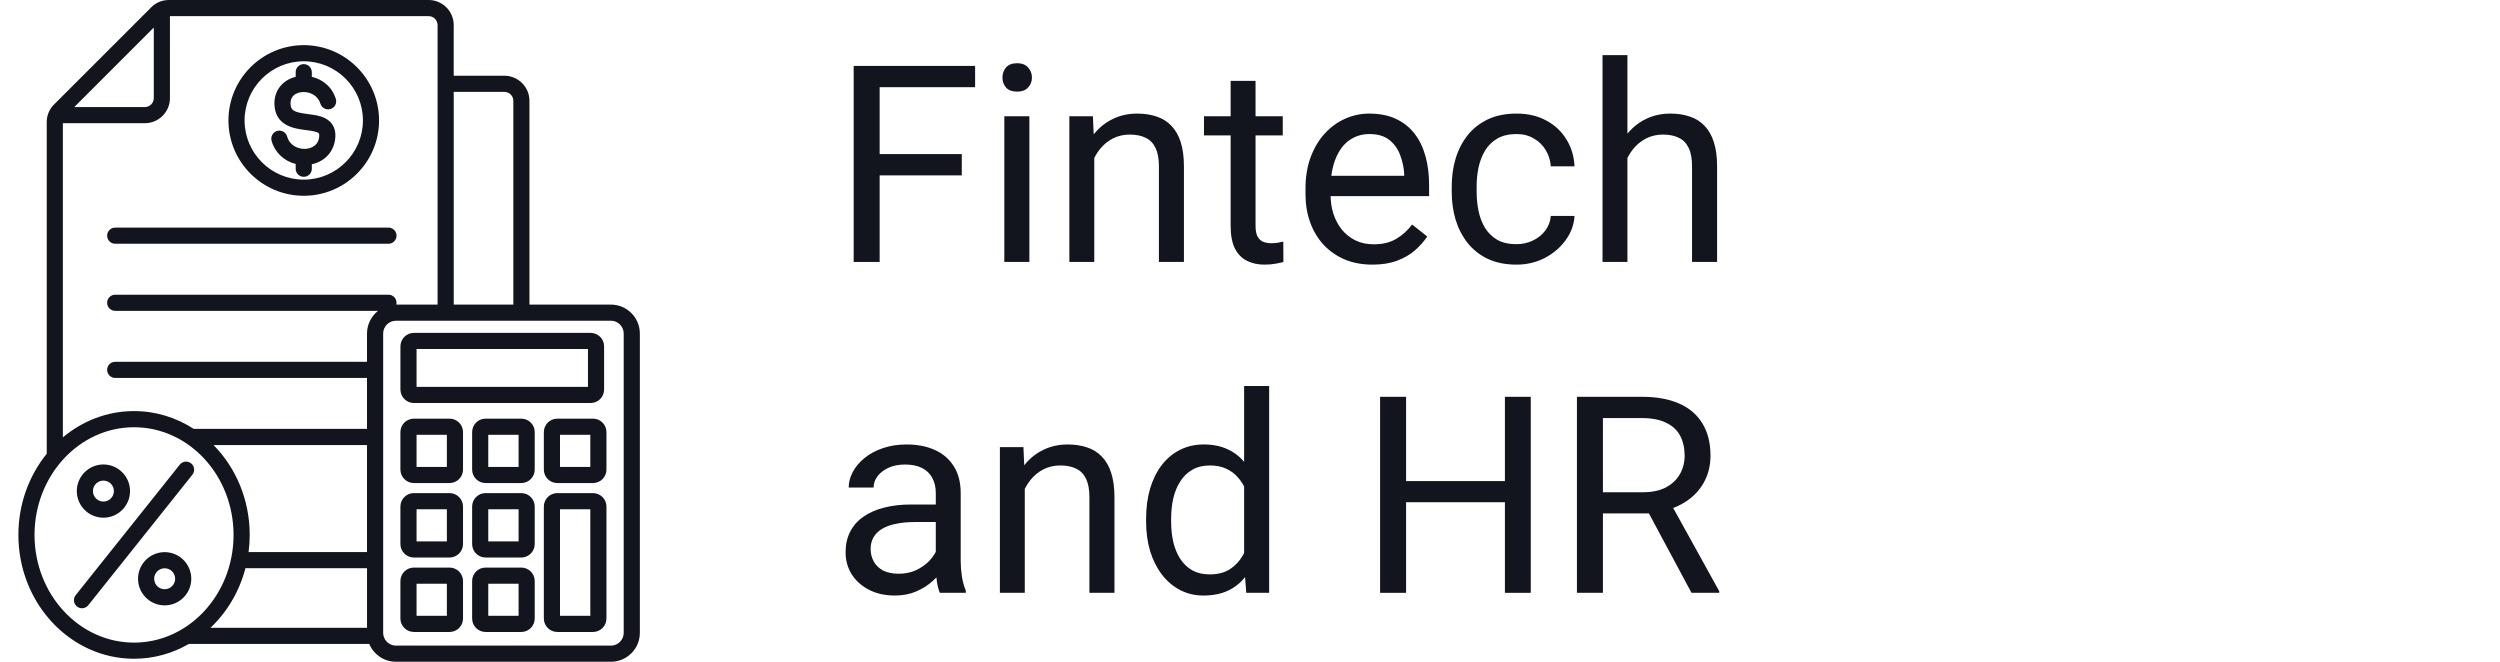 <svg width="136" height="36" viewBox="0 0 136 36" fill="none" xmlns="http://www.w3.org/2000/svg">
<path d="M16.524 10.65C18.783 10.65 20.621 8.813 20.621 6.553C20.621 4.294 18.783 2.456 16.524 2.456C14.265 2.456 12.427 4.294 12.427 6.553C12.427 8.813 14.265 10.65 16.524 10.65ZM16.524 3.334C18.299 3.334 19.743 4.778 19.743 6.553C19.743 8.328 18.299 9.772 16.524 9.772C14.749 9.772 13.305 8.328 13.305 6.553C13.305 4.778 14.749 3.334 16.524 3.334ZM14.775 7.663C14.71 7.429 14.847 7.187 15.08 7.122C15.314 7.057 15.556 7.194 15.621 7.428C15.756 7.914 16.212 8.115 16.604 8.099C16.755 8.092 17.255 8.031 17.352 7.516C17.379 7.369 17.367 7.285 17.346 7.256C17.274 7.157 16.898 7.109 16.65 7.077C16.023 6.997 14.973 6.863 14.929 5.679C14.902 4.942 15.363 4.354 16.085 4.181V3.927C16.085 3.684 16.282 3.488 16.524 3.488C16.767 3.488 16.963 3.684 16.963 3.927V4.18C17.53 4.312 18.056 4.701 18.269 5.38C18.342 5.611 18.213 5.858 17.982 5.93C17.751 6.003 17.504 5.874 17.431 5.643C17.273 5.14 16.767 4.949 16.349 5.021C16.139 5.058 15.789 5.187 15.806 5.646C15.82 6.013 15.98 6.107 16.761 6.207C17.229 6.266 17.76 6.334 18.055 6.739C18.232 6.981 18.286 7.298 18.215 7.678C18.093 8.329 17.616 8.796 16.963 8.935V9.18C16.963 9.422 16.767 9.619 16.524 9.619C16.282 9.619 16.085 9.422 16.085 9.18V8.919C15.456 8.762 14.95 8.295 14.775 7.663ZM6.267 12.382H21.133C21.375 12.382 21.572 12.579 21.572 12.821C21.572 13.064 21.375 13.26 21.133 13.26H6.267C6.025 13.26 5.828 13.064 5.828 12.821C5.828 12.579 6.025 12.382 6.267 12.382ZM33.233 16.57H28.802V5.484C28.802 4.732 28.19 4.12 27.438 4.12H24.682V1.364C24.682 0.612 24.07 0 23.318 0H9.189C8.819 0 8.486 0.138 8.225 0.4L2.942 5.682C2.681 5.943 2.542 6.277 2.542 6.646V24.686C1.582 25.869 1 27.413 1 29.1C1 32.814 3.822 35.836 7.292 35.836C8.369 35.836 9.384 35.544 10.272 35.031H20.087C20.325 35.6 20.887 36 21.541 36H33.233C34.102 36 34.808 35.294 34.808 34.425V18.145C34.808 17.277 34.102 16.57 33.233 16.57ZM27.438 4.998C27.706 4.998 27.925 5.216 27.925 5.484V16.571H24.683V4.998H27.438ZM23.804 1.364V16.57H21.56C21.568 16.539 21.572 16.506 21.572 16.471C21.572 16.229 21.375 16.032 21.133 16.032H6.267C6.025 16.032 5.828 16.229 5.828 16.471C5.828 16.714 6.025 16.91 6.267 16.91H20.566C20.201 17.199 19.965 17.645 19.965 18.145V19.682H6.267C6.025 19.682 5.828 19.879 5.828 20.121C5.828 20.364 6.025 20.56 6.267 20.56H19.965V23.332H10.54C9.592 22.718 8.48 22.363 7.292 22.363C5.833 22.363 4.489 22.898 3.42 23.793V6.702H7.881C8.633 6.702 9.245 6.09 9.245 5.338V0.878H23.318C23.586 0.878 23.804 1.096 23.804 1.364ZM11.615 24.21H19.965V30.033H13.523C13.562 29.728 13.584 29.416 13.584 29.1C13.584 27.177 12.827 25.439 11.615 24.21ZM8.366 1.498V5.338C8.366 5.606 8.148 5.824 7.881 5.824H4.041L8.366 1.498ZM1.878 29.1C1.878 25.87 4.307 23.242 7.292 23.242C10.277 23.242 12.705 25.87 12.705 29.1C12.705 32.33 10.277 34.958 7.292 34.958C4.307 34.958 1.878 32.33 1.878 29.1ZM13.352 30.911H19.966V34.153H11.448C12.348 33.303 13.021 32.183 13.352 30.911ZM33.93 34.425C33.93 34.809 33.617 35.122 33.233 35.122H21.541C21.156 35.122 20.844 34.809 20.844 34.425V18.145C20.844 17.761 21.156 17.448 21.541 17.448H33.233C33.617 17.448 33.93 17.761 33.93 18.145V34.425ZM24.456 22.774H22.514C22.111 22.774 21.782 23.102 21.782 23.506V25.546C21.782 25.95 22.111 26.278 22.514 26.278H24.456C24.86 26.278 25.188 25.95 25.188 25.546V23.506C25.188 23.102 24.86 22.774 24.456 22.774ZM24.31 25.4H22.661V23.652H24.31L24.31 25.4ZM24.456 26.825H22.514C22.111 26.825 21.782 27.153 21.782 27.557V29.597C21.782 30 22.111 30.329 22.514 30.329H24.456C24.86 30.329 25.188 30 25.188 29.597V27.557C25.188 27.153 24.86 26.825 24.456 26.825ZM24.31 29.451H22.661V27.703H24.31L24.31 29.451ZM22.515 21.923H32.131C32.535 21.923 32.863 21.595 32.863 21.191V18.841C32.863 18.437 32.535 18.109 32.131 18.109H22.515C22.111 18.109 21.783 18.437 21.783 18.841V21.191C21.783 21.595 22.111 21.923 22.515 21.923ZM22.661 18.987H31.985V21.045H22.661V18.987ZM28.358 22.774H26.416C26.012 22.774 25.684 23.102 25.684 23.506V25.546C25.684 25.95 26.012 26.278 26.416 26.278H28.358C28.761 26.278 29.089 25.95 29.089 25.546V23.506C29.089 23.102 28.761 22.774 28.358 22.774ZM28.211 25.4H26.562V23.652H28.211V25.4ZM28.358 26.825H26.416C26.012 26.825 25.684 27.153 25.684 27.557V29.597C25.684 30 26.012 30.329 26.416 30.329H28.358C28.761 30.329 29.089 30 29.089 29.597V27.557C29.089 27.153 28.761 26.825 28.358 26.825ZM28.211 29.451H26.562V27.703H28.211V29.451ZM24.456 30.876H22.514C22.111 30.876 21.782 31.204 21.782 31.607V33.648C21.782 34.051 22.111 34.379 22.514 34.379H24.456C24.86 34.379 25.188 34.051 25.188 33.648V31.607C25.188 31.204 24.86 30.876 24.456 30.876ZM24.31 33.501H22.661V31.754H24.31L24.31 33.501ZM28.358 30.876H26.416C26.012 30.876 25.684 31.204 25.684 31.607V33.648C25.684 34.051 26.012 34.379 26.416 34.379H28.358C28.761 34.379 29.089 34.051 29.089 33.648V31.607C29.089 31.204 28.761 30.876 28.358 30.876ZM28.211 33.501H26.562V31.754H28.211V33.501ZM32.259 22.774H30.317C29.914 22.774 29.585 23.102 29.585 23.506V25.546C29.585 25.95 29.914 26.278 30.317 26.278H32.259C32.663 26.278 32.991 25.95 32.991 25.546V23.506C32.991 23.102 32.662 22.774 32.259 22.774ZM32.113 25.4H30.464V23.652H32.113V25.4ZM32.259 26.825H30.317C29.914 26.825 29.585 27.153 29.585 27.557V33.648C29.585 34.051 29.914 34.379 30.317 34.379H32.259C32.663 34.379 32.991 34.051 32.991 33.648V27.557C32.991 27.153 32.662 26.825 32.259 26.825ZM32.113 33.501H30.464V27.703H32.113V33.501ZM5.626 28.163C6.425 28.163 7.074 27.514 7.074 26.715C7.074 25.917 6.425 25.267 5.626 25.267C4.828 25.267 4.178 25.917 4.178 26.715C4.178 27.514 4.828 28.163 5.626 28.163ZM5.626 26.145C5.941 26.145 6.196 26.401 6.196 26.715C6.196 27.03 5.941 27.285 5.626 27.285C5.312 27.285 5.056 27.03 5.056 26.715C5.056 26.401 5.312 26.145 5.626 26.145ZM10.466 25.824L4.804 32.923C4.717 33.032 4.59 33.089 4.461 33.089C4.365 33.089 4.268 33.057 4.187 32.993C3.998 32.841 3.967 32.565 4.118 32.376L9.78 25.277C9.931 25.087 10.207 25.056 10.397 25.207C10.586 25.358 10.617 25.634 10.466 25.824ZM8.957 30.036C8.159 30.036 7.509 30.686 7.509 31.485C7.509 32.283 8.159 32.932 8.957 32.932C9.756 32.932 10.406 32.283 10.406 31.485C10.406 30.686 9.756 30.036 8.957 30.036ZM8.957 32.054C8.643 32.054 8.387 31.799 8.387 31.485C8.387 31.17 8.643 30.914 8.957 30.914C9.272 30.914 9.528 31.17 9.528 31.485C9.528 31.799 9.272 32.054 8.957 32.054Z" fill="#13151E"/>
<path d="M85.785 21.586H89.315C90.116 21.586 90.793 21.708 91.344 21.952C91.901 22.196 92.323 22.558 92.611 23.036C92.904 23.51 93.051 24.093 93.051 24.787C93.051 25.275 92.951 25.722 92.751 26.127C92.555 26.527 92.272 26.869 91.901 27.152C91.535 27.431 91.095 27.638 90.582 27.775L90.187 27.929H86.869L86.855 26.779H89.359C89.867 26.779 90.29 26.691 90.626 26.515C90.963 26.334 91.217 26.093 91.388 25.79C91.559 25.487 91.644 25.153 91.644 24.787C91.644 24.377 91.564 24.018 91.403 23.71C91.242 23.402 90.988 23.166 90.641 23C90.299 22.829 89.857 22.743 89.315 22.743H87.199V32.25H85.785V21.586ZM92.018 32.25L89.425 27.416L90.897 27.409L93.527 32.162V32.25H92.018Z" fill="#13151E"/>
<path d="M82.043 26.171V27.321H76.271V26.171H82.043ZM76.491 21.586V32.25H75.077V21.586H76.491ZM83.273 21.586V32.25H81.867V21.586H83.273Z" fill="#13151E"/>
<path d="M67.68 30.712V21H69.042V32.25H67.797L67.68 30.712ZM62.348 28.375V28.222C62.348 27.616 62.421 27.067 62.567 26.574C62.719 26.076 62.931 25.648 63.205 25.292C63.483 24.936 63.812 24.662 64.193 24.472C64.579 24.276 65.009 24.179 65.482 24.179C65.981 24.179 66.415 24.267 66.786 24.442C67.162 24.613 67.48 24.865 67.738 25.197C68.002 25.524 68.21 25.919 68.361 26.383C68.512 26.847 68.617 27.372 68.676 27.958V28.632C68.622 29.213 68.517 29.735 68.361 30.199C68.21 30.663 68.002 31.059 67.738 31.386C67.48 31.713 67.162 31.964 66.786 32.14C66.41 32.311 65.971 32.397 65.468 32.397C65.004 32.397 64.579 32.296 64.193 32.096C63.812 31.896 63.483 31.615 63.205 31.254C62.931 30.893 62.719 30.468 62.567 29.98C62.421 29.486 62.348 28.952 62.348 28.375ZM63.71 28.222V28.375C63.71 28.771 63.749 29.142 63.827 29.489C63.91 29.835 64.037 30.141 64.208 30.404C64.379 30.668 64.596 30.875 64.86 31.027C65.124 31.173 65.439 31.247 65.805 31.247C66.254 31.247 66.623 31.151 66.911 30.961C67.204 30.77 67.438 30.519 67.614 30.206C67.79 29.894 67.926 29.555 68.024 29.189V27.423C67.965 27.155 67.88 26.896 67.768 26.647C67.66 26.393 67.519 26.169 67.343 25.973C67.172 25.773 66.96 25.614 66.706 25.497C66.457 25.38 66.161 25.321 65.819 25.321C65.448 25.321 65.128 25.399 64.86 25.556C64.596 25.707 64.379 25.917 64.208 26.186C64.037 26.449 63.91 26.757 63.827 27.108C63.749 27.455 63.71 27.826 63.71 28.222Z" fill="#13151E"/>
<path d="M55.748 26.017V32.25H54.394V24.325H55.675L55.748 26.017ZM55.426 27.987L54.862 27.965C54.867 27.423 54.948 26.923 55.104 26.464C55.26 26 55.48 25.597 55.763 25.255C56.046 24.914 56.383 24.65 56.774 24.464C57.169 24.274 57.606 24.179 58.085 24.179C58.476 24.179 58.827 24.232 59.14 24.34C59.452 24.442 59.718 24.608 59.938 24.838C60.163 25.067 60.334 25.365 60.451 25.731C60.568 26.093 60.627 26.535 60.627 27.057V32.25H59.264V27.043C59.264 26.627 59.203 26.295 59.081 26.046C58.959 25.793 58.781 25.609 58.546 25.497C58.312 25.38 58.024 25.321 57.682 25.321C57.345 25.321 57.038 25.392 56.759 25.534C56.486 25.675 56.249 25.871 56.049 26.12C55.853 26.369 55.7 26.654 55.587 26.977C55.48 27.294 55.426 27.631 55.426 27.987Z" fill="#13151E"/>
<path d="M50.907 30.895V26.815C50.907 26.503 50.844 26.232 50.717 26.002C50.595 25.768 50.409 25.587 50.16 25.46C49.911 25.334 49.603 25.27 49.237 25.27C48.895 25.27 48.595 25.329 48.336 25.446C48.083 25.563 47.882 25.717 47.736 25.907C47.594 26.098 47.523 26.303 47.523 26.523H46.169C46.169 26.239 46.242 25.959 46.388 25.68C46.535 25.402 46.745 25.15 47.018 24.926C47.296 24.696 47.628 24.516 48.014 24.384C48.405 24.247 48.839 24.179 49.318 24.179C49.894 24.179 50.402 24.276 50.841 24.472C51.286 24.667 51.632 24.962 51.881 25.358C52.135 25.748 52.262 26.239 52.262 26.83V30.521C52.262 30.785 52.284 31.066 52.328 31.364C52.377 31.662 52.448 31.918 52.541 32.133V32.25H51.127C51.059 32.094 51.005 31.886 50.966 31.627C50.927 31.364 50.907 31.12 50.907 30.895ZM51.142 27.445L51.156 28.398H49.787C49.401 28.398 49.057 28.429 48.754 28.493C48.451 28.551 48.197 28.642 47.992 28.764C47.787 28.886 47.631 29.04 47.523 29.225C47.416 29.406 47.362 29.618 47.362 29.862C47.362 30.111 47.419 30.338 47.531 30.544C47.643 30.748 47.812 30.912 48.036 31.034C48.266 31.151 48.546 31.21 48.878 31.21C49.294 31.21 49.66 31.122 49.977 30.946C50.294 30.77 50.546 30.556 50.731 30.302C50.922 30.048 51.024 29.801 51.039 29.562L51.618 30.214C51.584 30.419 51.491 30.646 51.339 30.895C51.188 31.144 50.985 31.383 50.731 31.613C50.482 31.837 50.185 32.025 49.838 32.177C49.496 32.323 49.11 32.397 48.681 32.397C48.144 32.397 47.672 32.291 47.267 32.081C46.867 31.872 46.554 31.591 46.33 31.239C46.11 30.883 46 30.485 46 30.045C46 29.621 46.083 29.247 46.249 28.925C46.415 28.598 46.654 28.327 46.967 28.112C47.279 27.892 47.655 27.726 48.095 27.614C48.534 27.502 49.025 27.445 49.567 27.445H51.142Z" fill="#13151E"/>
<path d="M88.532 3V14.25H87.177V3H88.532ZM88.21 9.987L87.645 9.965C87.65 9.423 87.731 8.923 87.887 8.464C88.043 8 88.263 7.597 88.546 7.255C88.83 6.914 89.166 6.65 89.557 6.464C89.953 6.274 90.39 6.179 90.868 6.179C91.259 6.179 91.61 6.232 91.923 6.34C92.235 6.442 92.501 6.608 92.721 6.838C92.946 7.067 93.117 7.365 93.234 7.731C93.351 8.093 93.41 8.535 93.41 9.057V14.25H92.047V9.042C92.047 8.627 91.986 8.295 91.864 8.046C91.742 7.792 91.564 7.609 91.33 7.497C91.095 7.38 90.807 7.321 90.465 7.321C90.128 7.321 89.821 7.392 89.543 7.534C89.269 7.675 89.032 7.871 88.832 8.12C88.637 8.369 88.483 8.654 88.371 8.977C88.263 9.294 88.21 9.631 88.21 9.987Z" fill="#13151E"/>
<path d="M82.497 13.283C82.819 13.283 83.117 13.217 83.39 13.085C83.664 12.954 83.888 12.773 84.064 12.543C84.24 12.309 84.34 12.043 84.364 11.745H85.653C85.629 12.214 85.47 12.651 85.177 13.056C84.889 13.457 84.511 13.781 84.042 14.03C83.573 14.274 83.058 14.396 82.497 14.396C81.901 14.396 81.381 14.291 80.936 14.082C80.497 13.872 80.131 13.584 79.838 13.217C79.55 12.851 79.332 12.431 79.186 11.957C79.044 11.479 78.974 10.974 78.974 10.441V10.134C78.974 9.602 79.044 9.099 79.186 8.625C79.332 8.146 79.55 7.724 79.838 7.358C80.131 6.992 80.497 6.704 80.936 6.494C81.381 6.284 81.901 6.179 82.497 6.179C83.117 6.179 83.659 6.306 84.123 6.56C84.586 6.809 84.95 7.15 85.214 7.585C85.482 8.015 85.629 8.503 85.653 9.05H84.364C84.34 8.723 84.247 8.427 84.086 8.164C83.93 7.9 83.715 7.69 83.441 7.534C83.173 7.373 82.858 7.292 82.497 7.292C82.082 7.292 81.732 7.375 81.449 7.541C81.171 7.702 80.949 7.922 80.783 8.2C80.622 8.474 80.504 8.779 80.431 9.116C80.363 9.448 80.329 9.787 80.329 10.134V10.441C80.329 10.788 80.363 11.13 80.431 11.467C80.499 11.804 80.614 12.109 80.775 12.382C80.941 12.656 81.164 12.876 81.442 13.041C81.725 13.203 82.077 13.283 82.497 13.283Z" fill="#13151E"/>
<path d="M74.66 14.396C74.108 14.396 73.607 14.304 73.158 14.118C72.714 13.928 72.331 13.662 72.008 13.32C71.691 12.978 71.447 12.573 71.276 12.104C71.105 11.635 71.019 11.123 71.019 10.566V10.258C71.019 9.614 71.115 9.04 71.305 8.537C71.496 8.029 71.754 7.6 72.082 7.248C72.409 6.896 72.78 6.63 73.195 6.45C73.61 6.269 74.04 6.179 74.484 6.179C75.05 6.179 75.539 6.276 75.949 6.472C76.364 6.667 76.703 6.94 76.967 7.292C77.231 7.639 77.426 8.049 77.553 8.522C77.68 8.991 77.743 9.504 77.743 10.06V10.668H71.825V9.562H76.388V9.46C76.369 9.108 76.295 8.767 76.168 8.435C76.046 8.103 75.851 7.829 75.582 7.614C75.314 7.399 74.948 7.292 74.484 7.292C74.176 7.292 73.893 7.358 73.634 7.49C73.376 7.617 73.153 7.807 72.968 8.061C72.782 8.315 72.638 8.625 72.536 8.991C72.433 9.357 72.382 9.78 72.382 10.258V10.566C72.382 10.942 72.433 11.296 72.536 11.628C72.643 11.955 72.797 12.243 72.997 12.492C73.202 12.741 73.449 12.937 73.737 13.078C74.03 13.22 74.362 13.29 74.733 13.29C75.211 13.29 75.617 13.193 75.949 12.998C76.281 12.802 76.571 12.541 76.82 12.214L77.641 12.866C77.47 13.124 77.252 13.371 76.989 13.605C76.725 13.84 76.4 14.03 76.015 14.177C75.634 14.323 75.182 14.396 74.66 14.396Z" fill="#13151E"/>
<path d="M69.782 6.325V7.365H65.497V6.325H69.782ZM66.947 4.399H68.302V12.287C68.302 12.556 68.344 12.758 68.427 12.895C68.51 13.032 68.617 13.122 68.749 13.166C68.881 13.21 69.022 13.232 69.174 13.232C69.286 13.232 69.403 13.222 69.525 13.203C69.652 13.178 69.748 13.159 69.811 13.144L69.818 14.25C69.711 14.284 69.569 14.316 69.394 14.345C69.223 14.379 69.015 14.396 68.771 14.396C68.439 14.396 68.134 14.331 67.856 14.199C67.577 14.067 67.355 13.847 67.189 13.54C67.028 13.227 66.947 12.807 66.947 12.28V4.399Z" fill="#13151E"/>
<path d="M59.528 8.017V14.25H58.173V6.325H59.455L59.528 8.017ZM59.206 9.987L58.642 9.965C58.647 9.423 58.727 8.923 58.883 8.464C59.04 8 59.259 7.597 59.542 7.255C59.826 6.914 60.163 6.65 60.553 6.464C60.949 6.274 61.386 6.179 61.864 6.179C62.255 6.179 62.606 6.232 62.919 6.34C63.231 6.442 63.498 6.608 63.717 6.838C63.942 7.067 64.113 7.365 64.23 7.731C64.347 8.093 64.406 8.535 64.406 9.057V14.25H63.044V9.042C63.044 8.627 62.982 8.295 62.86 8.046C62.738 7.792 62.56 7.609 62.326 7.497C62.091 7.38 61.803 7.321 61.461 7.321C61.124 7.321 60.817 7.392 60.539 7.534C60.265 7.675 60.028 7.871 59.828 8.12C59.633 8.369 59.479 8.654 59.367 8.977C59.259 9.294 59.206 9.631 59.206 9.987Z" fill="#13151E"/>
<path d="M55.998 6.325V14.25H54.635V6.325H55.998ZM54.533 4.223C54.533 4.003 54.599 3.818 54.73 3.667C54.867 3.515 55.067 3.439 55.331 3.439C55.59 3.439 55.788 3.515 55.924 3.667C56.066 3.818 56.137 4.003 56.137 4.223C56.137 4.433 56.066 4.614 55.924 4.765C55.788 4.912 55.59 4.985 55.331 4.985C55.067 4.985 54.867 4.912 54.73 4.765C54.599 4.614 54.533 4.433 54.533 4.223Z" fill="#13151E"/>
<path d="M47.853 3.586V14.25H46.44V3.586H47.853ZM52.321 8.383V9.541H47.545V8.383H52.321ZM53.046 3.586V4.743H47.545V3.586H53.046Z" fill="#13151E"/>
</svg>
